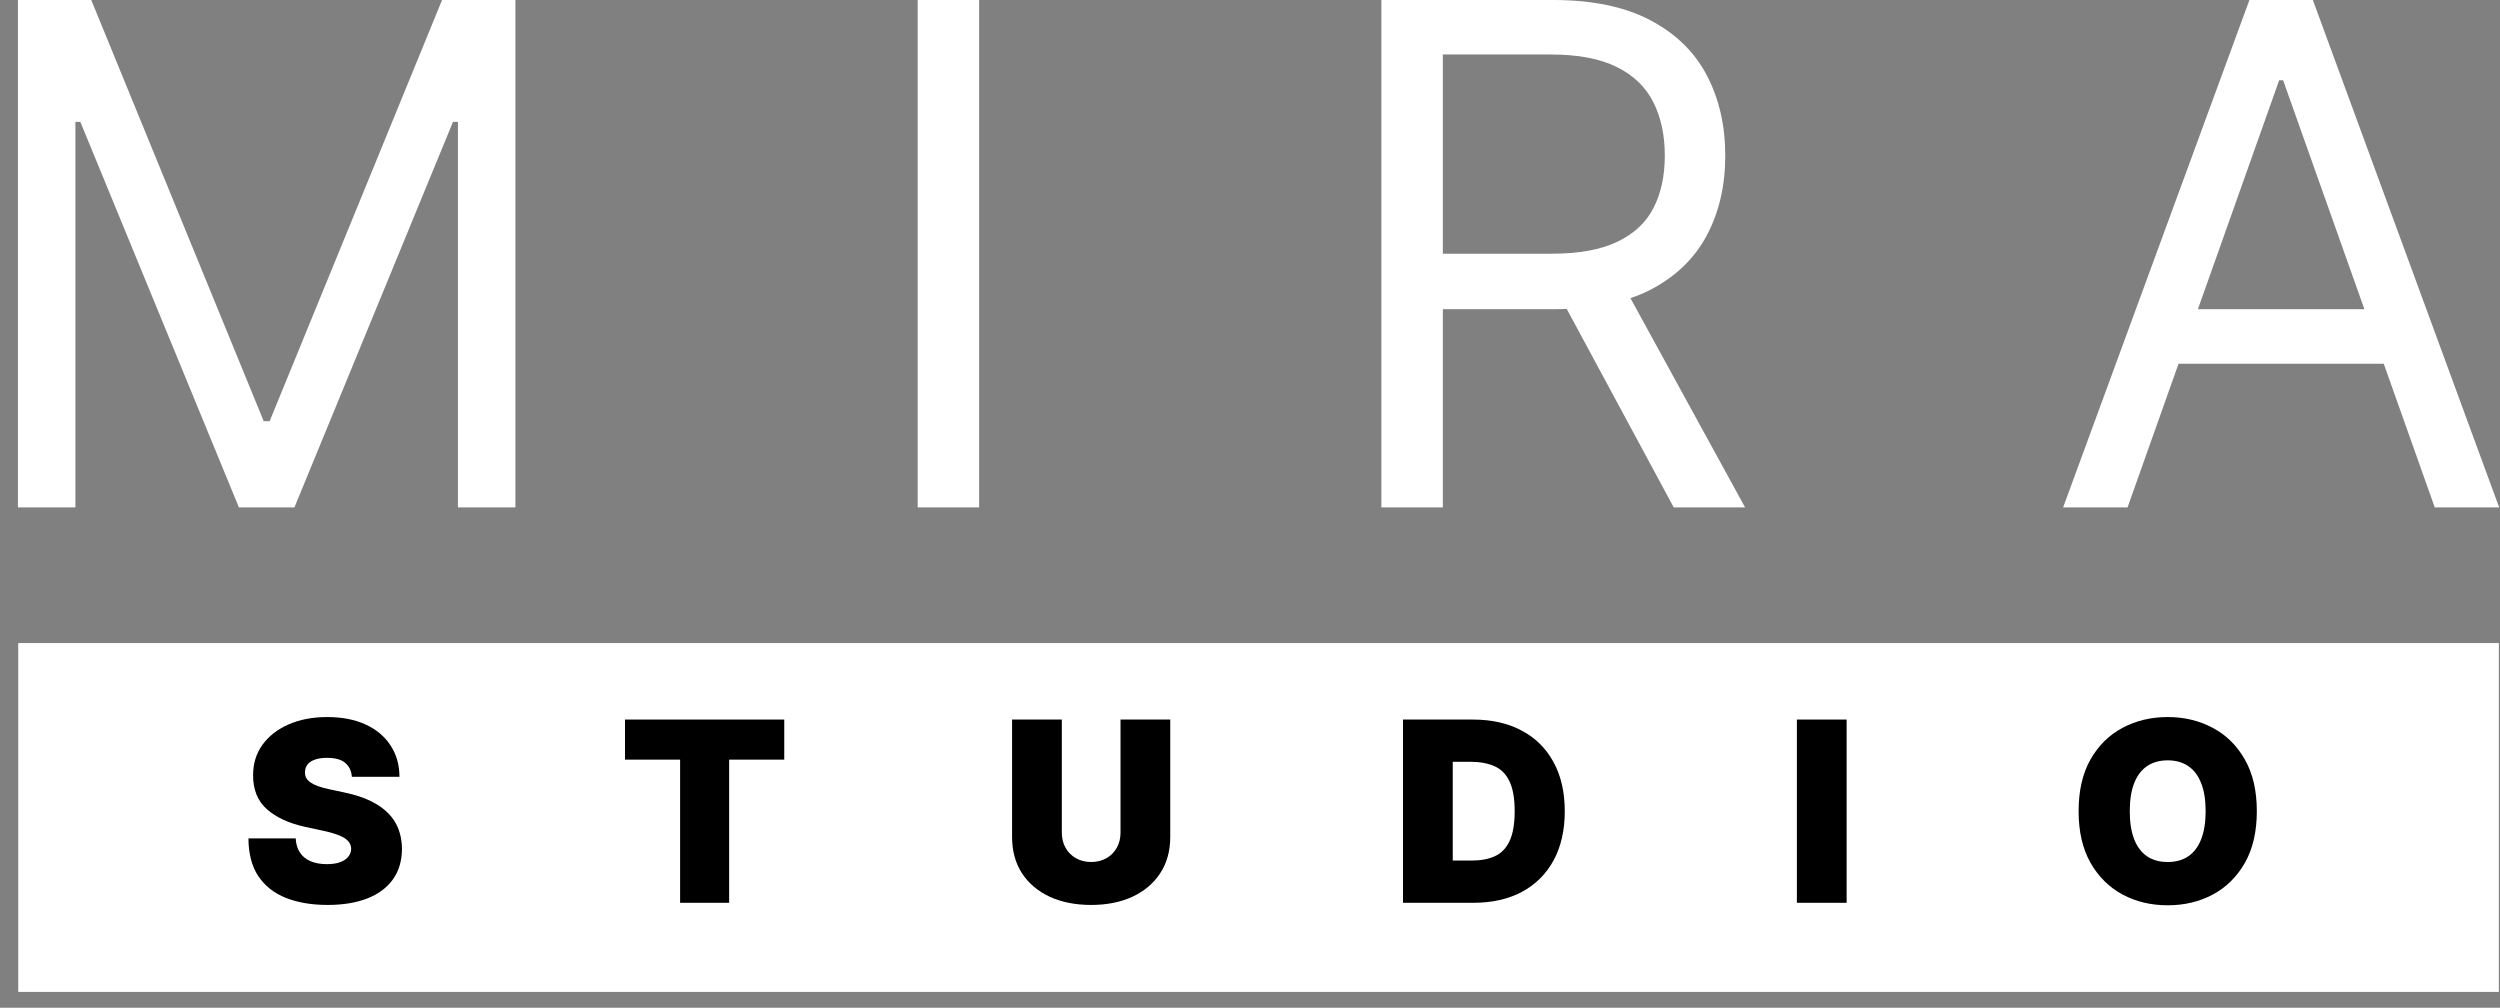 <svg width="129" height="52" viewBox="0 0 129 52" fill="none" xmlns="http://www.w3.org/2000/svg">
<rect x="0" y="0" width="129" height="52" fill="#808080" stroke="none"/>
<path d="M109.781 26.182H106.457L116.07 0H119.343L128.957 26.182H125.633L117.809 4.142H117.605L109.781 26.182ZM111.008 15.954H124.406V18.767H111.008V15.954Z" fill="white"/>
<path d="M71.279 26.182V0H80.126C82.171 0 83.85 0.349 85.163 1.048C86.475 1.739 87.447 2.689 88.078 3.899C88.709 5.109 89.024 6.486 89.024 8.028C89.024 9.571 88.709 10.939 88.078 12.132C87.447 13.325 86.48 14.263 85.176 14.945C83.872 15.618 82.206 15.954 80.177 15.954H73.018V13.091H80.075C81.473 13.091 82.598 12.886 83.45 12.477C84.311 12.068 84.933 11.489 85.316 10.739C85.709 9.98 85.904 9.077 85.904 8.028C85.904 6.98 85.709 6.064 85.316 5.28C84.924 4.496 84.298 3.891 83.437 3.464C82.576 3.03 81.439 2.812 80.024 2.812H74.45V26.182H71.279ZM83.603 14.421L90.046 26.182H86.365L80.024 14.421H83.603Z" fill="white"/>
<path d="M50.523 0V26.182H47.352V0H50.523Z" fill="white"/>
<path d="M0.925 0H4.709L13.607 21.733H13.913L22.811 0H26.595V26.182H23.629V6.29H23.374L15.192 26.182H12.328L4.146 6.29H3.891V26.182H0.925V0Z" fill="white"/>
<path d="M0.941 33.182H128.941V51.182H0.941V33.182Z" fill="white"/>
<path d="M18.157 40.084C18.132 39.776 18.017 39.536 17.811 39.364C17.608 39.191 17.298 39.105 16.883 39.105C16.618 39.105 16.401 39.138 16.232 39.202C16.066 39.264 15.943 39.348 15.863 39.456C15.783 39.564 15.741 39.687 15.738 39.825C15.732 39.939 15.752 40.042 15.798 40.135C15.847 40.224 15.924 40.306 16.029 40.379C16.133 40.45 16.267 40.515 16.43 40.573C16.593 40.632 16.787 40.684 17.012 40.73L17.788 40.896C18.311 41.007 18.759 41.153 19.131 41.335C19.503 41.517 19.808 41.73 20.045 41.977C20.282 42.22 20.456 42.494 20.567 42.798C20.681 43.103 20.739 43.435 20.742 43.795C20.739 44.417 20.584 44.944 20.276 45.374C19.968 45.805 19.528 46.133 18.956 46.358C18.386 46.582 17.701 46.695 16.901 46.695C16.079 46.695 15.363 46.573 14.75 46.33C14.141 46.087 13.667 45.713 13.328 45.208C12.993 44.7 12.823 44.051 12.82 43.26H15.258C15.273 43.549 15.345 43.792 15.475 43.989C15.604 44.186 15.786 44.336 16.02 44.437C16.256 44.539 16.538 44.59 16.864 44.59C17.138 44.59 17.367 44.556 17.552 44.488C17.737 44.42 17.877 44.326 17.972 44.206C18.068 44.086 18.117 43.949 18.12 43.795C18.117 43.651 18.069 43.525 17.977 43.417C17.888 43.306 17.74 43.208 17.534 43.121C17.328 43.032 17.049 42.949 16.698 42.872L15.756 42.669C14.919 42.487 14.259 42.184 13.776 41.76C13.296 41.332 13.057 40.749 13.06 40.01C13.057 39.41 13.217 38.885 13.54 38.436C13.867 37.983 14.318 37.631 14.893 37.379C15.472 37.126 16.135 37 16.883 37C17.646 37 18.306 37.128 18.863 37.383C19.42 37.639 19.85 37.999 20.151 38.464C20.456 38.925 20.61 39.465 20.613 40.084H18.157Z" fill="white"/>
<path d="M18.157 40.084C18.132 39.776 18.017 39.536 17.811 39.364C17.608 39.191 17.298 39.105 16.883 39.105C16.618 39.105 16.401 39.138 16.232 39.202C16.066 39.264 15.943 39.348 15.863 39.456C15.783 39.564 15.741 39.687 15.738 39.825C15.732 39.939 15.752 40.042 15.798 40.135C15.847 40.224 15.924 40.306 16.029 40.379C16.133 40.45 16.267 40.515 16.43 40.573C16.593 40.632 16.787 40.684 17.012 40.73L17.788 40.896C18.311 41.007 18.759 41.153 19.131 41.335C19.503 41.517 19.808 41.73 20.045 41.977C20.282 42.22 20.456 42.494 20.567 42.798C20.681 43.103 20.739 43.435 20.742 43.795C20.739 44.417 20.584 44.944 20.276 45.374C19.968 45.805 19.528 46.133 18.956 46.358C18.386 46.582 17.701 46.695 16.901 46.695C16.079 46.695 15.363 46.573 14.75 46.33C14.141 46.087 13.667 45.713 13.328 45.208C12.993 44.7 12.823 44.051 12.82 43.26H15.258C15.273 43.549 15.345 43.792 15.475 43.989C15.604 44.186 15.786 44.336 16.02 44.437C16.256 44.539 16.538 44.59 16.864 44.59C17.138 44.59 17.367 44.556 17.552 44.488C17.737 44.42 17.877 44.326 17.972 44.206C18.068 44.086 18.117 43.949 18.12 43.795C18.117 43.651 18.069 43.525 17.977 43.417C17.888 43.306 17.74 43.208 17.534 43.121C17.328 43.032 17.049 42.949 16.698 42.872L15.756 42.669C14.919 42.487 14.259 42.184 13.776 41.76C13.296 41.332 13.057 40.749 13.06 40.01C13.057 39.41 13.217 38.885 13.54 38.436C13.867 37.983 14.318 37.631 14.893 37.379C15.472 37.126 16.135 37 16.883 37C17.646 37 18.306 37.128 18.863 37.383C19.42 37.639 19.85 37.999 20.151 38.464C20.456 38.925 20.61 39.465 20.613 40.084H18.157Z" fill="black"/>
<path d="M32.25 39.197V37.129H40.467V39.197H37.624V46.584H35.094V39.197H32.25Z" fill="white"/>
<path d="M32.25 39.197V37.129H40.467V39.197H37.624V46.584H35.094V39.197H32.25Z" fill="black"/>
<path d="M57.819 37.129H60.385V43.186C60.385 43.906 60.213 44.529 59.868 45.056C59.527 45.579 59.05 45.984 58.437 46.27C57.825 46.553 57.114 46.695 56.304 46.695C55.489 46.695 54.775 46.553 54.162 46.27C53.55 45.984 53.073 45.579 52.731 45.056C52.393 44.529 52.223 43.906 52.223 43.186V37.129H54.79V42.965C54.79 43.257 54.855 43.519 54.984 43.749C55.113 43.977 55.292 44.156 55.52 44.285C55.75 44.414 56.012 44.479 56.304 44.479C56.6 44.479 56.861 44.414 57.089 44.285C57.317 44.156 57.495 43.977 57.625 43.749C57.754 43.519 57.819 43.257 57.819 42.965V37.129Z" fill="white"/>
<path d="M57.819 37.129H60.385V43.186C60.385 43.906 60.213 44.529 59.868 45.056C59.527 45.579 59.05 45.984 58.437 46.27C57.825 46.553 57.114 46.695 56.304 46.695C55.489 46.695 54.775 46.553 54.162 46.27C53.55 45.984 53.073 45.579 52.731 45.056C52.393 44.529 52.223 43.906 52.223 43.186V37.129H54.79V42.965C54.79 43.257 54.855 43.519 54.984 43.749C55.113 43.977 55.292 44.156 55.52 44.285C55.75 44.414 56.012 44.479 56.304 44.479C56.6 44.479 56.861 44.414 57.089 44.285C57.317 44.156 57.495 43.977 57.625 43.749C57.754 43.519 57.819 43.257 57.819 42.965V37.129Z" fill="black"/>
<path d="M76.033 46.584H72.395V37.129H75.996C76.969 37.129 77.809 37.319 78.517 37.697C79.228 38.073 79.775 38.614 80.16 39.322C80.548 40.027 80.742 40.872 80.742 41.857C80.742 42.841 80.549 43.688 80.165 44.396C79.78 45.1 79.235 45.642 78.531 46.021C77.826 46.396 76.993 46.584 76.033 46.584ZM74.962 44.405H75.941C76.409 44.405 76.807 44.33 77.136 44.179C77.469 44.028 77.721 43.768 77.893 43.398C78.069 43.029 78.157 42.515 78.157 41.857C78.157 41.198 78.067 40.684 77.889 40.315C77.713 39.945 77.455 39.685 77.113 39.535C76.775 39.384 76.359 39.308 75.867 39.308H74.962V44.405Z" fill="white"/>
<path d="M76.033 46.584H72.395V37.129H75.996C76.969 37.129 77.809 37.319 78.517 37.697C79.228 38.073 79.775 38.614 80.16 39.322C80.548 40.027 80.742 40.872 80.742 41.857C80.742 42.841 80.549 43.688 80.165 44.396C79.78 45.1 79.235 45.642 78.531 46.021C77.826 46.396 76.993 46.584 76.033 46.584ZM74.962 44.405H75.941C76.409 44.405 76.807 44.33 77.136 44.179C77.469 44.028 77.721 43.768 77.893 43.398C78.069 43.029 78.157 42.515 78.157 41.857C78.157 41.198 78.067 40.684 77.889 40.315C77.713 39.945 77.455 39.685 77.113 39.535C76.775 39.384 76.359 39.308 75.867 39.308H74.962V44.405Z" fill="black"/>
<path d="M95.286 37.129V46.584H92.719V37.129H95.286Z" fill="white"/>
<path d="M95.286 37.129V46.584H92.719V37.129H95.286Z" fill="black"/>
<path d="M116.452 41.857C116.452 42.909 116.247 43.797 115.838 44.52C115.428 45.24 114.876 45.787 114.18 46.159C113.485 46.529 112.709 46.713 111.854 46.713C110.992 46.713 110.213 46.527 109.518 46.154C108.825 45.779 108.274 45.231 107.865 44.511C107.459 43.788 107.256 42.903 107.256 41.857C107.256 40.804 107.459 39.918 107.865 39.197C108.274 38.474 108.825 37.928 109.518 37.559C110.213 37.186 110.992 37 111.854 37C112.709 37 113.485 37.186 114.18 37.559C114.876 37.928 115.428 38.474 115.838 39.197C116.247 39.918 116.452 40.804 116.452 41.857ZM113.811 41.857C113.811 41.29 113.736 40.813 113.585 40.425C113.437 40.035 113.217 39.739 112.925 39.539C112.635 39.336 112.278 39.234 111.854 39.234C111.429 39.234 111.07 39.336 110.778 39.539C110.489 39.739 110.269 40.035 110.118 40.425C109.97 40.813 109.896 41.29 109.896 41.857C109.896 42.423 109.97 42.901 110.118 43.292C110.269 43.68 110.489 43.976 110.778 44.179C111.07 44.379 111.429 44.479 111.854 44.479C112.278 44.479 112.635 44.379 112.925 44.179C113.217 43.976 113.437 43.68 113.585 43.292C113.736 42.901 113.811 42.423 113.811 41.857Z" fill="white"/>
<path d="M116.452 41.857C116.452 42.909 116.247 43.797 115.838 44.52C115.428 45.24 114.876 45.787 114.18 46.159C113.485 46.529 112.709 46.713 111.854 46.713C110.992 46.713 110.213 46.527 109.518 46.154C108.825 45.779 108.274 45.231 107.865 44.511C107.459 43.788 107.256 42.903 107.256 41.857C107.256 40.804 107.459 39.918 107.865 39.197C108.274 38.474 108.825 37.928 109.518 37.559C110.213 37.186 110.992 37 111.854 37C112.709 37 113.485 37.186 114.18 37.559C114.876 37.928 115.428 38.474 115.838 39.197C116.247 39.918 116.452 40.804 116.452 41.857ZM113.811 41.857C113.811 41.29 113.736 40.813 113.585 40.425C113.437 40.035 113.217 39.739 112.925 39.539C112.635 39.336 112.278 39.234 111.854 39.234C111.429 39.234 111.07 39.336 110.778 39.539C110.489 39.739 110.269 40.035 110.118 40.425C109.97 40.813 109.896 41.29 109.896 41.857C109.896 42.423 109.97 42.901 110.118 43.292C110.269 43.68 110.489 43.976 110.778 44.179C111.07 44.379 111.429 44.479 111.854 44.479C112.278 44.479 112.635 44.379 112.925 44.179C113.217 43.976 113.437 43.68 113.585 43.292C113.736 42.901 113.811 42.423 113.811 41.857Z" fill="black"/>
</svg>
